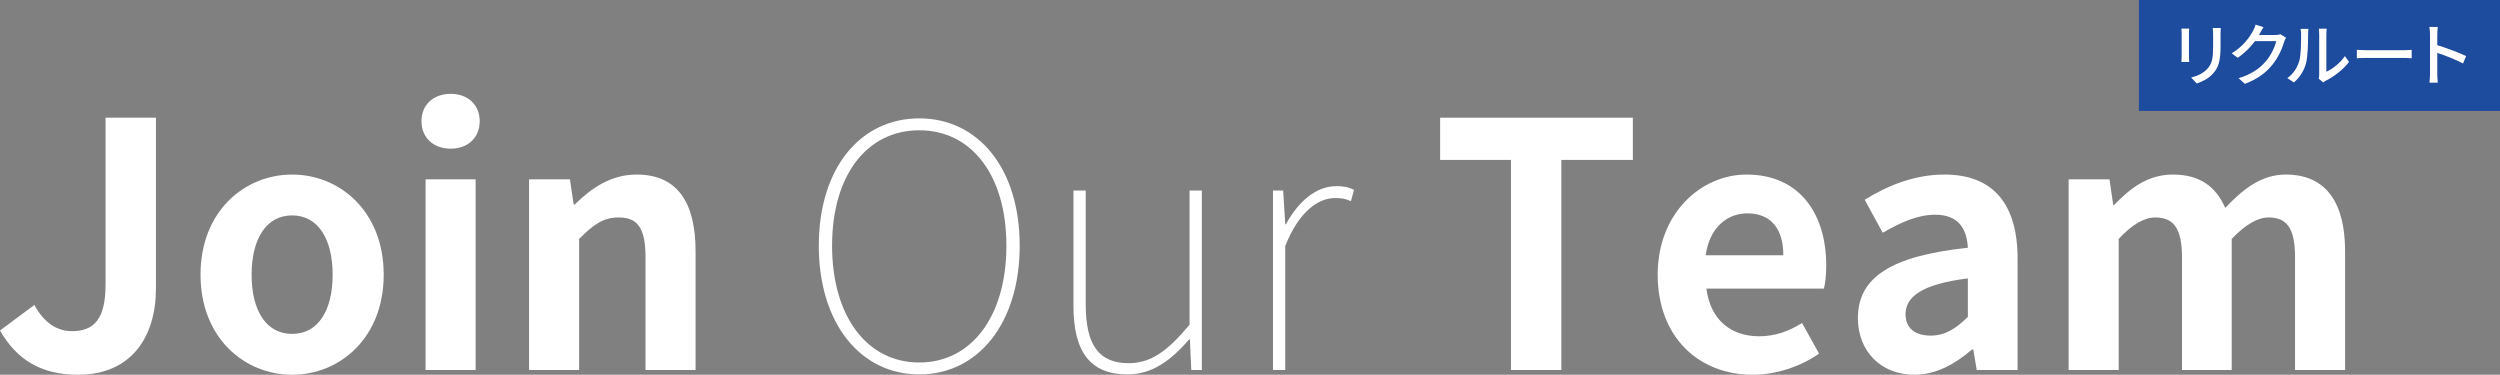<?xml version="1.0" encoding="UTF-8"?>
<svg id="_レイヤー_1" data-name="レイヤー 1" xmlns="http://www.w3.org/2000/svg" viewBox="0 0 734.292 110.071">
  <rect x="0" y="0" width="734.292" height="110.071" fill="#808080" stroke="none"/>
  <defs>
    <style>
      .cls-1 {
        fill: #1d4b9e;
      }

      .cls-2 {
        fill: #fff;
      }
    </style>
  </defs>
  <g>
    <path class="cls-2" d="M0,97.071l10.101-7.502c2.9,5.4,6.8,7.701,11,7.701,6.5,0,9.901-3.5,9.901-13.701v-49.002h14.801v50.203c0,13.9-7,25.301-22.901,25.301-10.801,0-18.001-4.4-22.901-13Z"/>
    <path class="cls-2" d="M58.899,80.669c0-18.6,12.901-29.4,26.901-29.4s26.902,10.801,26.902,29.4-12.901,29.402-26.902,29.402-26.901-10.801-26.901-29.402ZM97.702,80.669c0-10.5-4.3-17.4-11.901-17.4s-11.9,6.9-11.9,17.4c0,10.602,4.3,17.402,11.9,17.402s11.901-6.801,11.901-17.402Z"/>
    <path class="cls-2" d="M123.798,35.567c0-4.801,3.5-8,8.601-8,5,0,8.5,3.199,8.5,8,0,4.9-3.5,8.1-8.5,8.1-5.1,0-8.601-3.199-8.601-8.1ZM124.999,52.669h14.701v56.002h-14.701v-56.002Z"/>
    <path class="cls-2" d="M155.397,52.669h12.001l1.1,7.4h.3c4.9-4.801,10.601-8.801,18.201-8.801,12.101,0,17.301,8.4,17.301,22.5v34.902h-14.701v-33.102c0-8.701-2.4-11.701-7.9-11.701-4.601,0-7.5,2.201-11.601,6.301v38.502h-14.701v-56.002Z"/>
    <path class="cls-2" d="M240.495,72.169c0-22.9,12.301-37.402,29.502-37.402s29.502,14.502,29.502,37.402-12.301,37.803-29.502,37.803-29.502-14.9-29.502-37.803ZM295.599,72.169c0-20.801-10.301-33.902-25.602-33.902s-25.602,13.102-25.602,33.902,10.301,34.303,25.602,34.303,25.602-13.502,25.602-34.303Z"/>
    <path class="cls-2" d="M315.294,89.87v-33.902h3.6v33.502c0,11.602,3.7,17.201,12.601,17.201,6.5,0,11.4-3.5,17.901-11.301v-39.402h3.6v52.703h-3.1l-.4-9h-.2c-5.3,6.1-10.801,10.301-18.101,10.301-10.801,0-15.901-6.4-15.901-20.102Z"/>
    <path class="cls-2" d="M373.894,55.967h3l.6,9.9h.2c3.5-6.4,8.601-11.199,14.901-11.199,1.8,0,3.3.199,5.101,1.1l-.9,3.301c-1.7-.701-2.6-.9-4.7-.9-4.7,0-10.5,3.699-14.601,14.1v36.402h-3.601v-52.703Z"/>
    <path class="cls-2" d="M443.792,46.967h-20.801v-12.4h56.604v12.4h-21.001v61.703h-14.801v-61.703Z"/>
    <path class="cls-2" d="M486.892,80.669c0-18.1,12.801-29.4,26.102-29.4,15.401,0,23.401,11.301,23.401,26.701,0,2.801-.3,5.5-.7,6.801h-34.502c1.2,9.199,7.2,14,15.501,14,4.6,0,8.601-1.4,12.601-3.9l5,9.002c-5.5,3.799-12.601,6.199-19.501,6.199-15.701,0-27.901-10.9-27.901-29.402ZM523.794,74.969c0-7.5-3.4-12.301-10.601-12.301-5.9,0-11.101,4.199-12.201,12.301h22.802Z"/>
    <path class="cls-2" d="M545.691,93.469c0-12,9.701-18.301,32.303-20.701-.301-5.5-2.7-9.699-9.601-9.699-5.2,0-10.201,2.299-15.401,5.299l-5.3-9.699c6.6-4.102,14.601-7.4,23.402-7.4,14.2,0,21.501,8.5,21.501,24.701v32.701h-12.001l-1-6h-.399c-4.9,4.201-10.501,7.4-16.902,7.4-10,0-16.601-7.1-16.601-16.602ZM577.994,93.071v-11.301c-13.701,1.699-18.302,5.5-18.302,10.5,0,4.4,3.1,6.301,7.4,6.301,4.2,0,7.301-2,10.901-5.5Z"/>
    <path class="cls-2" d="M607.589,52.669h12.001l1.1,7.5h.301c4.7-4.9,9.9-8.9,17.2-8.9,8.001,0,12.701,3.6,15.401,9.801,5.101-5.4,10.501-9.801,17.801-9.801,11.901,0,17.401,8.4,17.401,22.5v34.902h-14.701v-33.102c0-8.701-2.5-11.701-7.8-11.701-3.2,0-6.801,2.102-10.801,6.301v38.502h-14.602v-33.102c0-8.701-2.6-11.701-7.9-11.701-3.2,0-6.8,2.102-10.7,6.301v38.502h-14.701v-56.002Z"/>
  </g>
  <rect class="cls-1" x="628.228" width="106.064" height="32.589"/>
  <g>
    <path class="cls-2" d="M642.929,9.872v6.701c0,.521.04,1.22.08,1.62h-2.301c.02-.34.08-1.04.08-1.62v-6.701c0-.36-.021-1.061-.08-1.48h2.301c-.04.42-.08.92-.08,1.48ZM652.211,10.072v3.561c0,4.581-.721,6.281-2.201,7.962-1.3,1.52-3.32,2.44-4.781,2.92l-1.66-1.74c1.9-.48,3.561-1.24,4.802-2.601,1.399-1.601,1.66-3.16,1.66-6.661v-3.44c0-.721-.061-1.32-.12-1.841h2.38c-.04.521-.079,1.12-.079,1.841Z"/>
    <path class="cls-2" d="M663.79,9.771c-.08.16-.18.34-.279.5h4.801c.56,0,1.12-.06,1.5-.199l1.641,1c-.2.32-.42.82-.561,1.22-.54,1.921-1.72,4.602-3.521,6.802-1.84,2.28-4.261,4.101-8.002,5.541l-1.86-1.66c3.861-1.16,6.241-2.921,8.022-5.001,1.479-1.7,2.68-4.221,3.04-5.901h-6.241c-1.28,1.721-2.98,3.501-5.081,4.901l-1.761-1.32c3.481-2.081,5.342-4.861,6.282-6.622.239-.399.58-1.22.739-1.8l2.321.76c-.4.601-.82,1.381-1.041,1.78Z"/>
    <path class="cls-2" d="M675.289,18.073c.58-1.78.58-5.681.58-7.981,0-.68-.04-1.16-.16-1.62h2.321c-.021.16-.101.9-.101,1.601,0,2.28-.08,6.541-.62,8.541-.6,2.201-1.86,4.161-3.561,5.602l-1.921-1.28c1.741-1.2,2.881-3.021,3.461-4.861ZM681.19,21.854v-11.843c0-.82-.12-1.48-.12-1.601h2.32c-.02.12-.1.78-.1,1.601v11.062c1.74-.78,4.001-2.48,5.441-4.601l1.22,1.72c-1.7,2.261-4.521,4.361-6.821,5.521-.36.2-.6.38-.76.5l-1.32-1.101c.08-.34.14-.8.14-1.26Z"/>
    <path class="cls-2" d="M695.228,14.752h10.883c.96,0,1.74-.08,2.24-.12v2.48c-.439-.02-1.36-.1-2.24-.1h-10.883c-1.1,0-2.3.04-2.98.1v-2.48c.66.04,1.9.12,2.98.12Z"/>
    <path class="cls-2" d="M713.729,10.151c0-.64-.06-1.56-.18-2.24h2.46c-.06.66-.14,1.541-.14,2.24v3.121c2.66.8,6.461,2.221,8.462,3.201l-.9,2.18c-2.101-1.14-5.361-2.4-7.562-3.12v6.181c0,.62.06,1.841.16,2.561h-2.461c.101-.7.16-1.78.16-2.561v-11.562Z"/>
  </g>
</svg>
